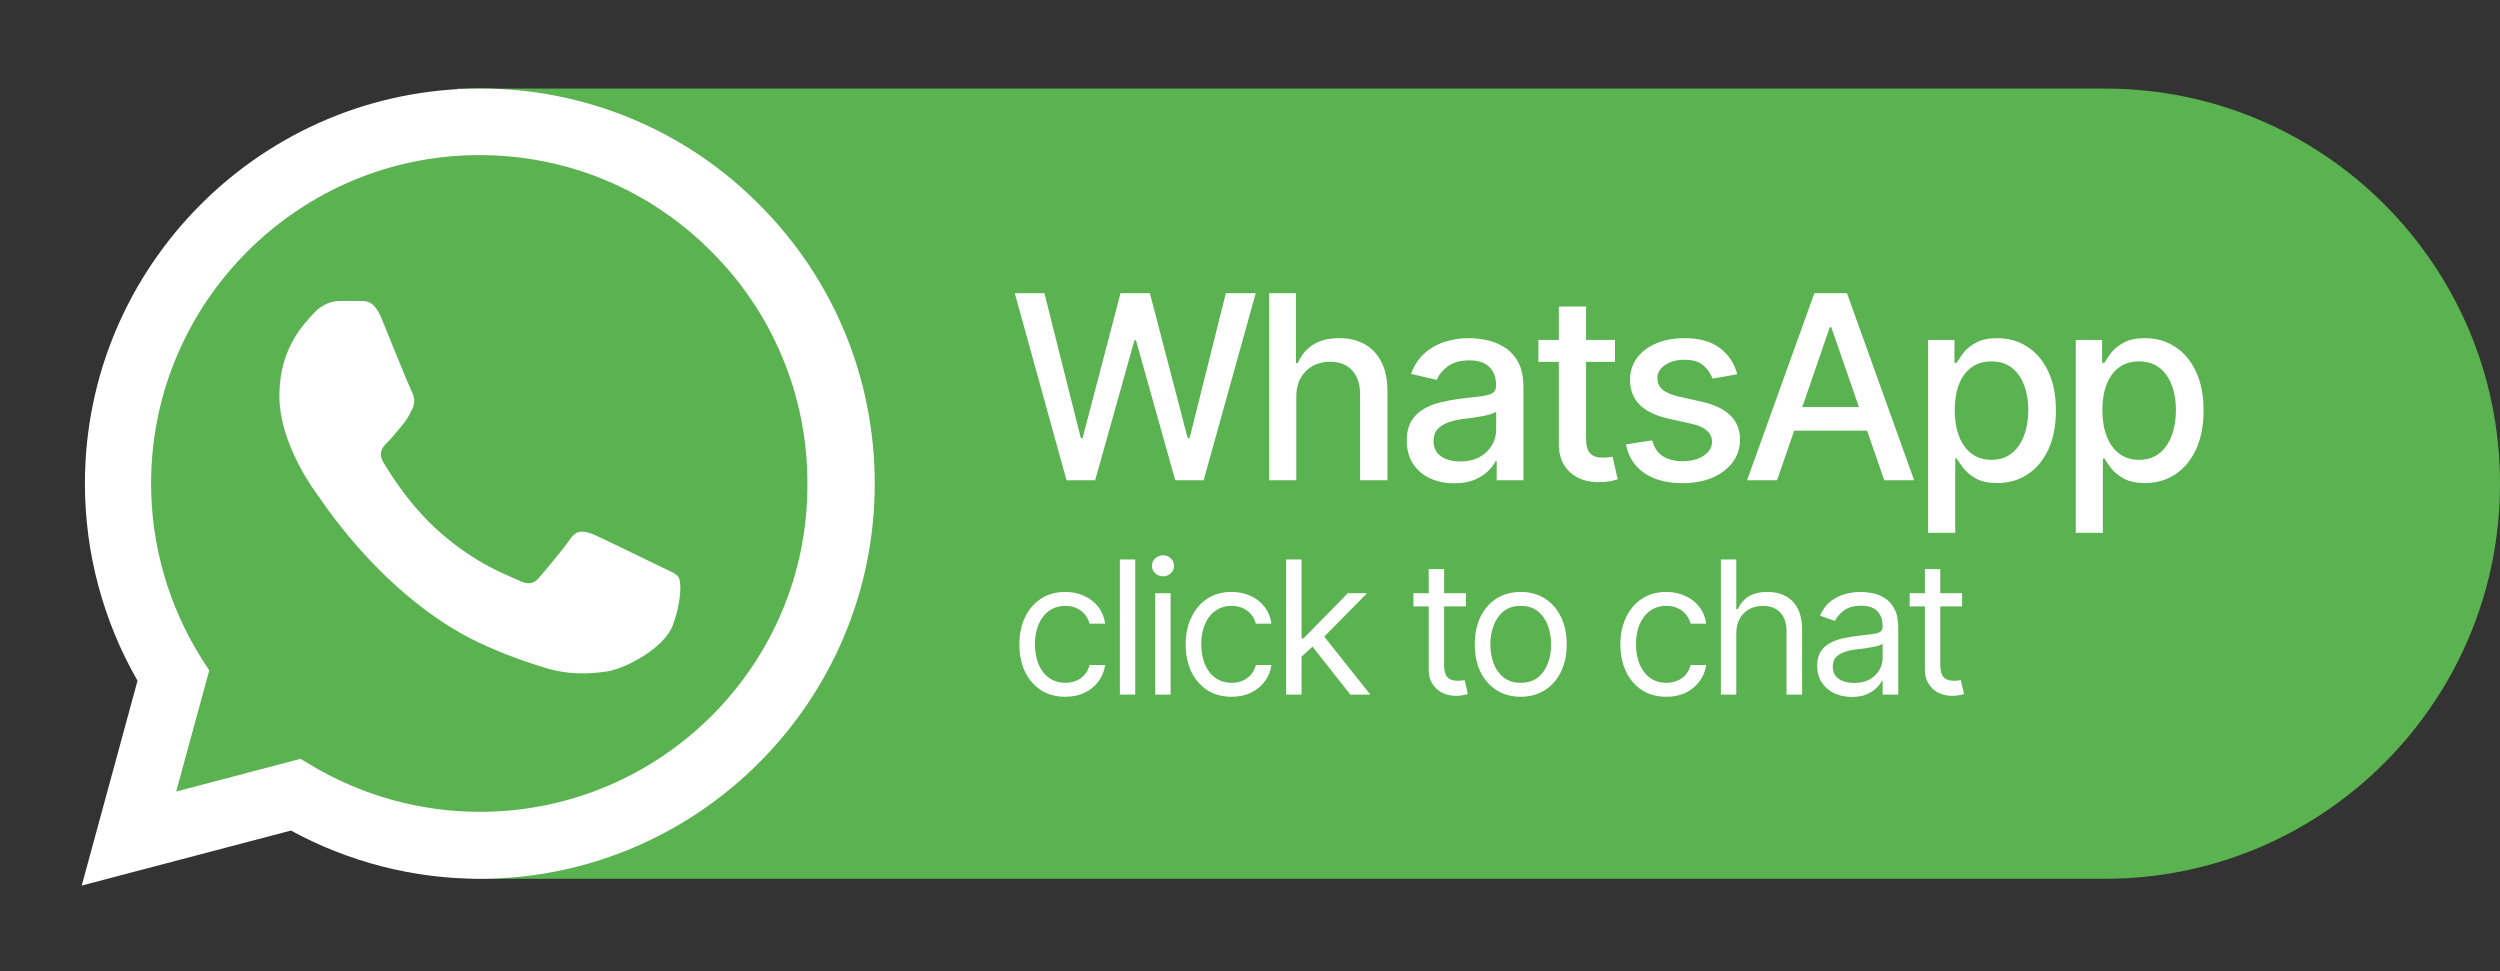 <svg width="175" height="68" viewBox="0 0 175 68" fill="none" xmlns="http://www.w3.org/2000/svg">
<rect x="0" y="0" width="175" height="68" fill="#333333" stroke="none"/>
<path d="M32 6.199H147.342C162.617 6.199 175 18.582 175 33.857V33.857C175 49.132 162.617 61.515 147.342 61.515H33L32 6.199Z" fill="#5AB250"/>
<path d="M60.395 33.791C60.395 48.827 43.984 57.068 28.949 57.068C3.949 58.568 15.449 59.568 6.949 33.791C6.949 18.757 18.137 6.568 33.172 6.568C48.207 6.568 60.395 18.757 60.395 33.791Z" fill="#5AB250"/>
<path d="M53.143 14.316C50.585 11.733 47.539 9.685 44.181 8.292C40.824 6.898 37.223 6.186 33.588 6.198C18.357 6.198 5.944 18.612 5.944 33.843C5.944 38.724 7.227 43.467 9.626 47.651L5.721 61.989L20.366 58.139C24.41 60.343 28.957 61.515 33.588 61.515C48.819 61.515 61.232 49.101 61.232 33.87C61.232 26.478 58.359 19.532 53.143 14.316ZM33.588 56.828C29.46 56.828 25.415 55.712 21.872 53.62L21.035 53.118L12.332 55.406L14.647 46.925L14.089 46.061C11.795 42.398 10.577 38.164 10.575 33.843C10.575 21.178 20.896 10.857 33.56 10.857C39.697 10.857 45.471 13.256 49.795 17.608C51.937 19.738 53.633 22.273 54.787 25.065C55.941 27.857 56.53 30.85 56.518 33.87C56.574 46.535 46.252 56.828 33.588 56.828ZM46.197 39.645C45.499 39.31 42.096 37.636 41.482 37.385C40.841 37.162 40.395 37.051 39.92 37.72C39.446 38.417 38.135 39.98 37.745 40.426C37.354 40.9 36.935 40.956 36.238 40.593C35.541 40.258 33.309 39.505 30.687 37.162C28.623 35.321 27.256 33.062 26.837 32.364C26.447 31.667 26.782 31.304 27.144 30.942C27.451 30.635 27.842 30.133 28.176 29.742C28.511 29.352 28.651 29.045 28.874 28.598C29.097 28.124 28.985 27.733 28.818 27.399C28.651 27.064 27.256 23.661 26.698 22.266C26.14 20.927 25.554 21.095 25.136 21.067H23.797C23.323 21.067 22.597 21.234 21.956 21.931C21.342 22.629 19.557 24.302 19.557 27.706C19.557 31.109 22.039 34.401 22.374 34.847C22.709 35.321 27.256 42.295 34.174 45.28C35.82 46.005 37.103 46.423 38.107 46.73C39.753 47.26 41.259 47.176 42.459 47.009C43.798 46.814 46.559 45.335 47.117 43.718C47.703 42.1 47.703 40.733 47.508 40.426C47.312 40.119 46.894 39.98 46.197 39.645Z" fill="white"/>
<path d="M74.656 33.62L71.035 20.524H73.109L75.658 30.667H75.781L78.436 20.524H80.492L83.138 30.676H83.269L85.81 20.524H87.901L84.254 33.62H82.268L79.517 23.82H79.411L76.66 33.62H74.656ZM90.74 27.793V33.62H88.842V20.524H90.714V25.411H90.846C91.074 24.878 91.423 24.456 91.892 24.145C92.366 23.829 92.984 23.671 93.746 23.671C94.42 23.671 95.009 23.809 95.513 24.084C96.017 24.359 96.409 24.773 96.69 25.323C96.978 25.874 97.121 26.56 97.121 27.38V33.62H95.205V27.608C95.205 26.882 95.018 26.319 94.643 25.921C94.273 25.523 93.758 25.323 93.096 25.323C92.639 25.323 92.234 25.423 91.883 25.622C91.531 25.815 91.253 26.094 91.048 26.457C90.843 26.82 90.74 27.266 90.74 27.793ZM101.797 33.831C101.176 33.831 100.613 33.717 100.109 33.488C99.606 33.254 99.207 32.914 98.914 32.469C98.621 32.023 98.475 31.481 98.475 30.843C98.475 30.286 98.58 29.832 98.791 29.48C99.008 29.123 99.298 28.839 99.661 28.628C100.024 28.417 100.429 28.259 100.874 28.153C101.319 28.048 101.776 27.966 102.245 27.907C102.837 27.843 103.314 27.787 103.678 27.74C104.041 27.693 104.305 27.62 104.469 27.52C104.639 27.415 104.724 27.248 104.724 27.02V26.976C104.724 26.419 104.565 25.988 104.249 25.684C103.938 25.379 103.476 25.227 102.86 25.227C102.222 25.227 101.715 25.367 101.34 25.648C100.971 25.924 100.716 26.237 100.575 26.589L98.773 26.176C98.99 25.578 99.304 25.098 99.714 24.734C100.13 24.365 100.604 24.096 101.138 23.926C101.677 23.756 102.239 23.671 102.825 23.671C103.218 23.671 103.634 23.718 104.073 23.811C104.513 23.899 104.926 24.066 105.312 24.312C105.705 24.553 106.024 24.898 106.271 25.35C106.517 25.801 106.64 26.384 106.64 27.099V33.62H104.768V32.275H104.697C104.58 32.516 104.396 32.756 104.144 32.996C103.897 33.236 103.581 33.435 103.194 33.594C102.808 33.752 102.342 33.831 101.797 33.831ZM102.21 32.302C102.743 32.302 103.197 32.199 103.572 31.994C103.947 31.783 104.234 31.508 104.434 31.168C104.633 30.828 104.732 30.468 104.732 30.087V28.812C104.662 28.877 104.53 28.939 104.337 28.997C104.144 29.056 103.924 29.105 103.678 29.146C103.432 29.188 103.191 29.226 102.957 29.261C102.723 29.29 102.526 29.314 102.368 29.331C101.999 29.384 101.662 29.466 101.357 29.577C101.053 29.683 100.807 29.841 100.619 30.052C100.438 30.257 100.347 30.529 100.347 30.869C100.347 31.344 100.522 31.701 100.874 31.941C101.226 32.182 101.671 32.302 102.21 32.302ZM113.047 23.794V25.332H107.686V23.794H113.047ZM109.118 21.456H111.025V30.737C111.025 31.189 111.119 31.52 111.307 31.73C111.494 31.936 111.796 32.038 112.212 32.038C112.312 32.038 112.417 32.032 112.528 32.02C112.646 32.009 112.763 31.991 112.88 31.968L113.24 33.55C113.047 33.614 112.836 33.664 112.607 33.699C112.379 33.734 112.15 33.752 111.922 33.752C111.072 33.752 110.393 33.515 109.883 33.04C109.373 32.56 109.118 31.921 109.118 31.124V21.456ZM121.607 26.202L119.876 26.501C119.765 26.173 119.557 25.871 119.252 25.596C118.953 25.32 118.505 25.183 117.907 25.183C117.368 25.183 116.917 25.306 116.554 25.552C116.196 25.792 116.018 26.1 116.018 26.475C116.018 26.803 116.138 27.069 116.378 27.274C116.624 27.48 117.014 27.644 117.547 27.767L119.12 28.118C120.017 28.323 120.688 28.645 121.133 29.085C121.578 29.524 121.801 30.087 121.801 30.773C121.801 31.364 121.631 31.892 121.291 32.355C120.951 32.812 120.479 33.172 119.876 33.435C119.272 33.693 118.575 33.822 117.784 33.822C116.683 33.822 115.786 33.585 115.095 33.11C114.403 32.636 113.979 31.968 113.82 31.106L115.657 30.825C115.774 31.306 116.012 31.669 116.369 31.915C116.732 32.161 117.201 32.284 117.775 32.284C118.396 32.284 118.895 32.152 119.27 31.889C119.65 31.625 119.841 31.306 119.841 30.931C119.841 30.31 119.378 29.891 118.452 29.674L116.791 29.305C115.871 29.094 115.191 28.763 114.752 28.311C114.318 27.855 114.102 27.28 114.102 26.589C114.102 26.009 114.263 25.499 114.585 25.06C114.913 24.62 115.361 24.28 115.93 24.04C116.504 23.794 117.157 23.671 117.89 23.671C118.956 23.671 119.791 23.902 120.395 24.365C121.004 24.828 121.408 25.44 121.607 26.202ZM124.394 33.62H122.293L127.004 20.524H129.289L133.991 33.62H131.899L128.19 22.906H128.085L124.394 33.62ZM124.745 28.496H131.539V30.148H124.745V28.496ZM134.967 37.294V23.794H136.812V25.394H136.971C137.088 25.189 137.249 24.951 137.454 24.682C137.665 24.412 137.958 24.178 138.333 23.979C138.708 23.773 139.197 23.671 139.801 23.671C140.592 23.671 141.295 23.87 141.91 24.269C142.531 24.667 143.021 25.244 143.378 26C143.735 26.756 143.914 27.667 143.914 28.733C143.914 29.788 143.738 30.696 143.387 31.458C143.035 32.214 142.549 32.797 141.928 33.207C141.312 33.611 140.606 33.813 139.81 33.813C139.218 33.813 138.731 33.714 138.351 33.515C137.976 33.31 137.68 33.072 137.463 32.803C137.252 32.533 137.088 32.296 136.971 32.091H136.865V37.294H134.967ZM139.396 32.188C139.965 32.188 140.439 32.035 140.82 31.73C141.201 31.426 141.488 31.013 141.682 30.491C141.881 29.964 141.98 29.372 141.98 28.716C141.98 28.065 141.884 27.482 141.69 26.967C141.497 26.451 141.21 26.044 140.829 25.745C140.448 25.446 139.971 25.297 139.396 25.297C138.84 25.297 138.371 25.44 137.99 25.727C137.609 26.009 137.319 26.407 137.12 26.923C136.927 27.433 136.83 28.03 136.83 28.716C136.83 29.401 136.93 30.005 137.129 30.526C137.328 31.048 137.618 31.455 137.999 31.748C138.386 32.041 138.852 32.188 139.396 32.188ZM145.303 37.294V23.794H147.148V25.394H147.307C147.424 25.189 147.585 24.951 147.79 24.682C148.001 24.412 148.294 24.178 148.669 23.979C149.044 23.773 149.533 23.671 150.137 23.671C150.928 23.671 151.631 23.87 152.246 24.269C152.867 24.667 153.356 25.244 153.714 26C154.071 26.756 154.25 27.667 154.25 28.733C154.25 29.788 154.074 30.696 153.723 31.458C153.371 32.214 152.885 32.797 152.264 33.207C151.648 33.611 150.942 33.813 150.146 33.813C149.554 33.813 149.067 33.714 148.687 33.515C148.312 33.31 148.016 33.072 147.799 32.803C147.588 32.533 147.424 32.296 147.307 32.091H147.201V37.294H145.303ZM149.732 32.188C150.301 32.188 150.775 32.035 151.156 31.73C151.537 31.426 151.824 31.013 152.018 30.491C152.217 29.964 152.316 29.372 152.316 28.716C152.316 28.065 152.22 27.482 152.026 26.967C151.833 26.451 151.546 26.044 151.165 25.745C150.784 25.446 150.307 25.297 149.732 25.297C149.176 25.297 148.707 25.44 148.326 25.727C147.945 26.009 147.655 26.407 147.456 26.923C147.263 27.433 147.166 28.03 147.166 28.716C147.166 29.401 147.266 30.005 147.465 30.526C147.664 31.048 147.954 31.455 148.335 31.748C148.722 32.041 149.188 32.188 149.732 32.188Z" fill="white"/>
<path d="M74.567 48.773C73.907 48.773 73.336 48.616 72.853 48.303C72.375 47.985 72.005 47.552 71.743 47.002C71.484 46.451 71.356 45.823 71.356 45.116C71.356 44.393 71.489 43.756 71.755 43.206C72.022 42.651 72.394 42.217 72.873 41.904C73.355 41.591 73.916 41.435 74.555 41.435C75.054 41.435 75.503 41.528 75.9 41.714C76.302 41.896 76.63 42.154 76.884 42.488C77.142 42.823 77.301 43.212 77.36 43.656H76.269C76.213 43.44 76.114 43.237 75.97 43.047C75.826 42.856 75.636 42.704 75.399 42.59C75.166 42.471 74.889 42.412 74.567 42.412C74.144 42.412 73.774 42.522 73.457 42.742C73.139 42.962 72.892 43.273 72.714 43.675C72.536 44.073 72.447 44.541 72.447 45.078C72.447 45.624 72.534 46.102 72.707 46.513C72.881 46.919 73.126 47.234 73.444 47.459C73.766 47.683 74.14 47.795 74.567 47.795C74.995 47.795 75.361 47.685 75.665 47.465C75.97 47.241 76.171 46.936 76.269 46.551H77.36C77.301 46.97 77.149 47.346 76.903 47.681C76.662 48.015 76.343 48.282 75.945 48.48C75.551 48.675 75.092 48.773 74.567 48.773ZM79.468 39.162V48.62H78.389V39.162H79.468ZM80.864 48.62V41.523H81.943V48.62H80.864ZM81.41 40.343C81.199 40.343 81.017 40.271 80.864 40.127C80.712 39.983 80.636 39.81 80.636 39.606C80.636 39.403 80.712 39.23 80.864 39.086C81.017 38.942 81.199 38.87 81.41 38.87C81.622 38.87 81.804 38.942 81.956 39.086C82.108 39.23 82.185 39.403 82.185 39.606C82.185 39.81 82.108 39.983 81.956 40.127C81.804 40.271 81.622 40.343 81.41 40.343ZM86.209 48.773C85.549 48.773 84.978 48.616 84.495 48.303C84.017 47.985 83.647 47.552 83.384 47.002C83.126 46.451 82.997 45.823 82.997 45.116C82.997 44.393 83.13 43.756 83.397 43.206C83.664 42.651 84.036 42.217 84.514 41.904C84.997 41.591 85.557 41.435 86.196 41.435C86.696 41.435 87.144 41.528 87.542 41.714C87.944 41.896 88.272 42.154 88.526 42.488C88.784 42.823 88.943 43.212 89.002 43.656H87.91C87.855 43.44 87.756 43.237 87.612 43.047C87.468 42.856 87.278 42.704 87.04 42.59C86.808 42.471 86.531 42.412 86.209 42.412C85.786 42.412 85.415 42.522 85.098 42.742C84.781 42.962 84.533 43.273 84.356 43.675C84.178 44.073 84.089 44.541 84.089 45.078C84.089 45.624 84.176 46.102 84.349 46.513C84.523 46.919 84.768 47.234 85.085 47.459C85.407 47.683 85.782 47.795 86.209 47.795C86.636 47.795 87.002 47.685 87.307 47.465C87.612 47.241 87.813 46.936 87.91 46.551H89.002C88.943 46.97 88.79 47.346 88.545 47.681C88.304 48.015 87.984 48.282 87.586 48.48C87.193 48.675 86.734 48.773 86.209 48.773ZM91.046 46.03L91.02 44.685H91.249L94.347 41.523H95.692L92.392 44.875H92.29L91.046 46.03ZM90.03 48.62V39.162H91.109V48.62H90.03ZM94.524 48.62L91.757 45.116L92.531 44.355L95.921 48.62H94.524ZM102.611 41.523V42.45H98.942V41.523H102.611ZM100.009 39.835H101.088V46.589C101.088 46.957 101.164 47.228 101.316 47.401C101.469 47.571 101.71 47.655 102.04 47.655C102.112 47.655 102.186 47.651 102.262 47.643C102.343 47.634 102.429 47.621 102.522 47.605L102.751 48.582C102.649 48.62 102.525 48.65 102.376 48.671C102.233 48.696 102.087 48.709 101.938 48.709C101.367 48.709 100.902 48.54 100.542 48.201C100.187 47.863 100.009 47.422 100.009 46.881V39.835ZM106.445 48.773C105.806 48.773 105.246 48.62 104.763 48.315C104.281 48.011 103.904 47.583 103.633 47.033C103.367 46.483 103.233 45.844 103.233 45.116C103.233 44.376 103.367 43.73 103.633 43.18C103.904 42.626 104.281 42.196 104.763 41.892C105.246 41.587 105.806 41.435 106.445 41.435C107.089 41.435 107.651 41.587 108.134 41.892C108.616 42.196 108.993 42.626 109.264 43.18C109.535 43.73 109.67 44.376 109.67 45.116C109.67 45.844 109.535 46.483 109.264 47.033C108.993 47.583 108.616 48.011 108.134 48.315C107.651 48.62 107.089 48.773 106.445 48.773ZM106.445 47.795C106.936 47.795 107.338 47.67 107.651 47.42C107.965 47.171 108.197 46.843 108.35 46.437C108.502 46.026 108.578 45.586 108.578 45.116C108.578 44.638 108.502 44.194 108.35 43.783C108.197 43.373 107.965 43.043 107.651 42.793C107.338 42.539 106.936 42.412 106.445 42.412C105.963 42.412 105.565 42.539 105.252 42.793C104.939 43.043 104.706 43.373 104.554 43.783C104.401 44.194 104.325 44.638 104.325 45.116C104.325 45.586 104.401 46.026 104.554 46.437C104.706 46.843 104.939 47.171 105.252 47.42C105.565 47.67 105.963 47.795 106.445 47.795ZM116.64 48.773C115.979 48.773 115.408 48.616 114.926 48.303C114.448 47.985 114.077 47.552 113.815 47.002C113.557 46.451 113.428 45.823 113.428 45.116C113.428 44.393 113.561 43.756 113.828 43.206C114.094 42.651 114.467 42.217 114.945 41.904C115.427 41.591 115.988 41.435 116.627 41.435C117.126 41.435 117.575 41.528 117.973 41.714C118.375 41.896 118.703 42.154 118.957 42.488C119.215 42.823 119.373 43.212 119.433 43.656H118.341C118.286 43.44 118.186 43.237 118.042 43.047C117.899 42.856 117.708 42.704 117.471 42.59C117.238 42.471 116.961 42.412 116.64 42.412C116.216 42.412 115.846 42.522 115.529 42.742C115.211 42.962 114.964 43.273 114.786 43.675C114.608 44.073 114.52 44.541 114.52 45.078C114.52 45.624 114.606 46.102 114.78 46.513C114.953 46.919 115.199 47.234 115.516 47.459C115.838 47.683 116.212 47.795 116.64 47.795C117.067 47.795 117.433 47.685 117.738 47.465C118.042 47.241 118.243 46.936 118.341 46.551H119.433C119.373 46.97 119.221 47.346 118.976 47.681C118.734 48.015 118.415 48.282 118.017 48.48C117.624 48.675 117.164 48.773 116.64 48.773ZM121.54 44.355V48.62H120.461V39.162H121.54V42.641H121.642C121.807 42.273 122.054 41.98 122.384 41.765C122.719 41.545 123.165 41.435 123.724 41.435C124.206 41.435 124.629 41.532 124.993 41.727C125.357 41.917 125.641 42.211 125.844 42.609C126.047 43.002 126.148 43.504 126.148 44.113V48.62H125.057V44.19C125.057 43.622 124.911 43.184 124.619 42.876C124.327 42.567 123.923 42.412 123.406 42.412C123.047 42.412 122.727 42.488 122.448 42.641C122.168 42.793 121.946 43.013 121.781 43.301C121.62 43.589 121.54 43.94 121.54 44.355ZM129.627 48.785C129.178 48.785 128.77 48.7 128.402 48.531C128.034 48.358 127.742 48.108 127.526 47.782C127.31 47.456 127.202 47.063 127.202 46.602C127.202 46.195 127.283 45.867 127.443 45.618C127.604 45.364 127.818 45.165 128.084 45.021C128.355 44.873 128.652 44.763 128.973 44.691C129.299 44.619 129.627 44.562 129.957 44.52C130.389 44.465 130.738 44.422 131.004 44.393C131.275 44.363 131.472 44.312 131.595 44.24C131.722 44.168 131.785 44.046 131.785 43.872V43.834C131.785 43.381 131.66 43.03 131.411 42.78C131.165 42.526 130.791 42.399 130.287 42.399C129.771 42.399 129.365 42.514 129.068 42.742C128.772 42.967 128.565 43.208 128.446 43.466L127.405 43.098C127.591 42.666 127.839 42.33 128.148 42.088C128.461 41.847 128.8 41.678 129.164 41.581C129.532 41.483 129.894 41.435 130.249 41.435C130.478 41.435 130.74 41.462 131.036 41.517C131.332 41.568 131.62 41.678 131.899 41.847C132.183 42.012 132.416 42.264 132.598 42.602C132.784 42.937 132.877 43.385 132.877 43.948V48.62H131.785V47.655H131.734C131.662 47.808 131.54 47.973 131.366 48.15C131.193 48.324 130.962 48.474 130.674 48.601C130.391 48.724 130.042 48.785 129.627 48.785ZM129.792 47.808C130.224 47.808 130.588 47.723 130.884 47.554C131.18 47.384 131.404 47.166 131.557 46.9C131.709 46.629 131.785 46.348 131.785 46.056V45.053C131.739 45.108 131.637 45.158 131.48 45.205C131.328 45.247 131.15 45.285 130.947 45.319C130.748 45.353 130.554 45.383 130.363 45.408C130.173 45.429 130.021 45.446 129.906 45.459C129.623 45.497 129.358 45.558 129.113 45.643C128.867 45.724 128.668 45.844 128.516 46.005C128.368 46.166 128.294 46.386 128.294 46.665C128.294 47.042 128.434 47.327 128.713 47.522C128.996 47.712 129.356 47.808 129.792 47.808ZM137.346 41.523V42.45H133.677V41.523H137.346ZM134.743 39.835H135.822V46.589C135.822 46.957 135.898 47.228 136.051 47.401C136.203 47.571 136.444 47.655 136.774 47.655C136.846 47.655 136.92 47.651 136.997 47.643C137.077 47.634 137.164 47.621 137.257 47.605L137.485 48.582C137.384 48.62 137.259 48.65 137.111 48.671C136.967 48.696 136.821 48.709 136.673 48.709C136.102 48.709 135.636 48.54 135.276 48.201C134.921 47.863 134.743 47.422 134.743 46.881V39.835Z" fill="white"/>
</svg>
